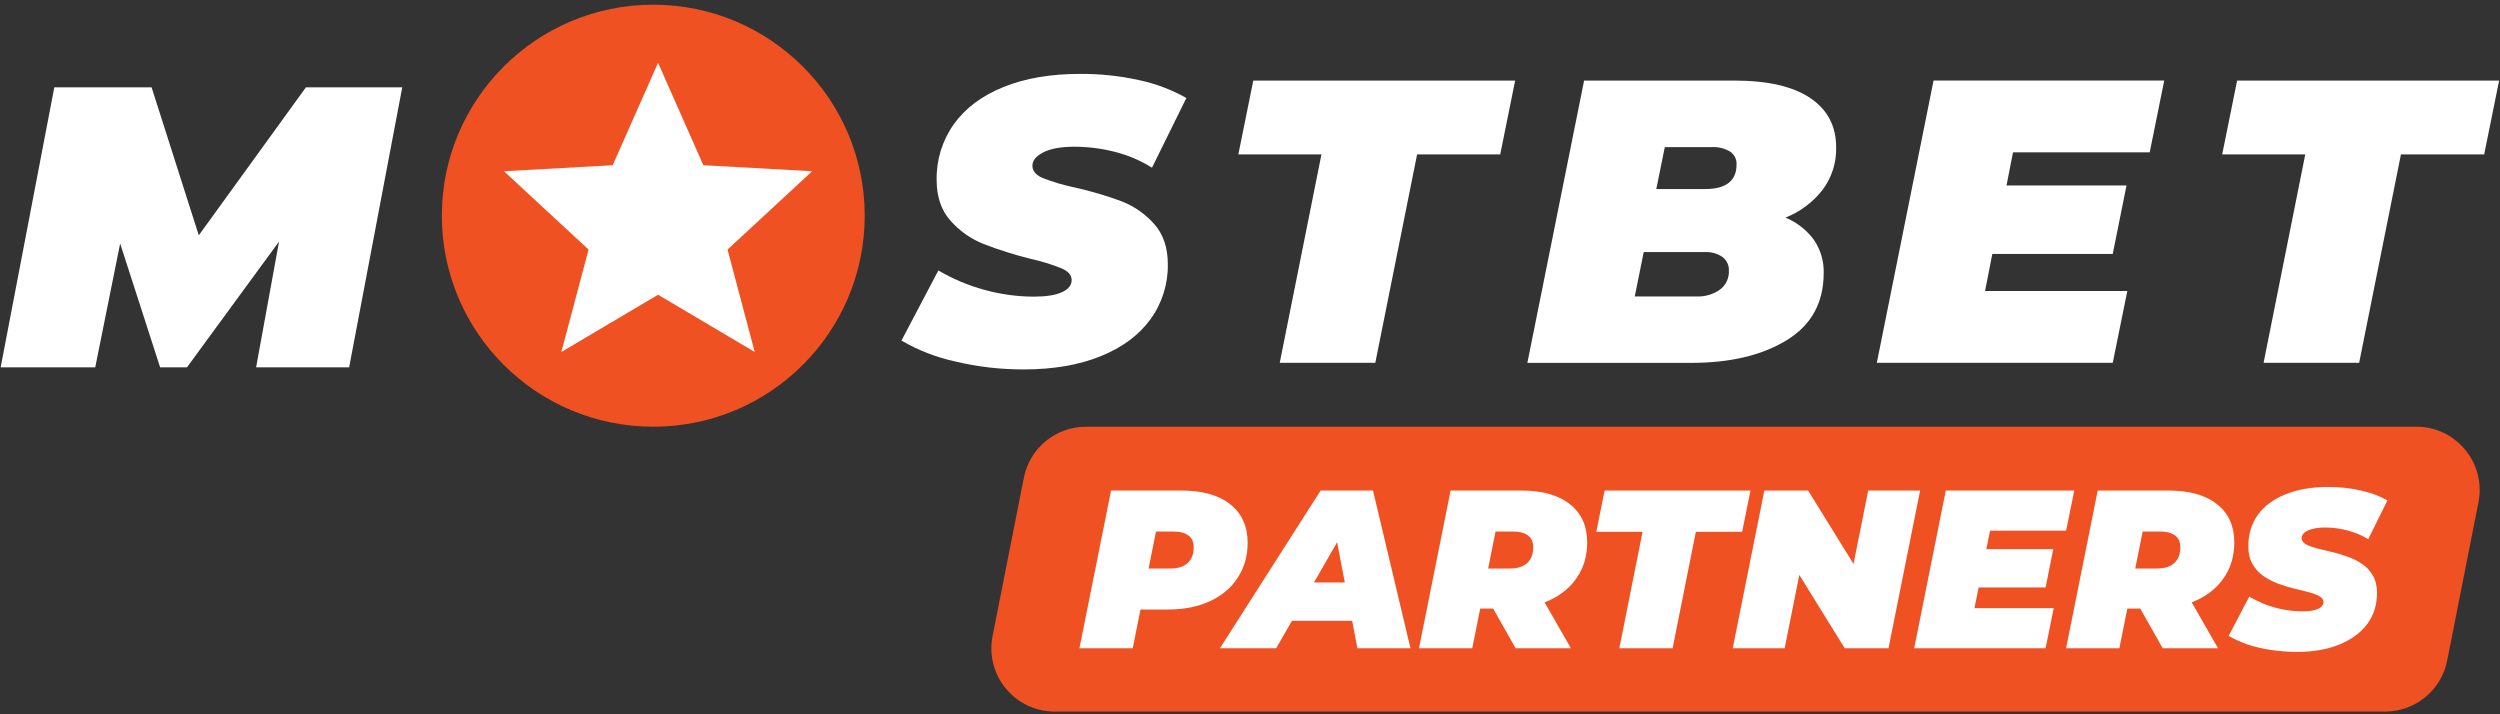 <?xml version="1.0" encoding="UTF-8"?> <svg xmlns="http://www.w3.org/2000/svg" width="378" height="108" viewBox="0 0 378 108" fill="none"><rect x="0" y="0" width="378" height="108" fill="#333333" stroke="none"/><path d="M98.775 64.519C116.431 64.519 130.744 50.235 130.744 32.615C130.744 14.995 116.431 0.711 98.775 0.711C81.119 0.711 66.806 14.995 66.806 32.615C66.806 50.235 81.119 64.519 98.775 64.519Z" fill="#EF5123"></path><path d="M99.497 9.494L92.642 24.981L76.198 25.89L88.99 37.731L84.876 53.218L99.497 44.565L114.113 53.218L110.004 37.731L122.796 25.89L106.347 24.981L99.497 9.494Z" fill="white"></path><path d="M144.393 54.649C141.549 54.021 138.819 52.958 136.301 51.498L141.882 40.891C146.261 43.465 151.248 44.832 156.331 44.853C158.169 44.853 159.582 44.628 160.562 44.182C161.542 43.736 162.034 43.124 162.034 42.354C162.034 41.584 161.533 41.031 160.53 40.585C158.99 39.967 157.401 39.478 155.78 39.122C153.364 38.523 150.989 37.771 148.669 36.871C146.777 36.11 145.088 34.92 143.738 33.395C142.329 31.834 141.623 29.773 141.62 27.209C141.563 24.189 142.476 21.23 144.226 18.764C145.966 16.345 148.469 14.475 151.735 13.154C155.001 11.834 158.863 11.173 163.321 11.173C166.32 11.153 169.311 11.47 172.239 12.119C174.743 12.647 177.151 13.559 179.377 14.82L174.18 25.355C172.467 24.28 170.596 23.478 168.635 22.977C166.604 22.449 164.513 22.183 162.413 22.185C160.415 22.185 158.861 22.469 157.754 23.036C156.646 23.603 156.095 24.279 156.101 25.062C156.101 25.836 156.602 26.444 157.605 26.894C159.203 27.523 160.852 28.012 162.535 28.357C164.92 28.889 167.266 29.581 169.557 30.428C171.45 31.157 173.141 32.327 174.487 33.841C175.878 35.389 176.573 37.423 176.573 39.941C176.628 42.937 175.702 45.868 173.936 48.292C172.181 50.693 169.668 52.553 166.396 53.87C163.124 55.188 159.283 55.85 154.873 55.856C151.344 55.874 147.825 55.468 144.393 54.649Z" fill="white"></path><path d="M199.805 23.342H187.239L189.496 12.186H229.091L226.833 23.342H214.267L207.946 54.856H193.497L199.805 23.342Z" fill="white"></path><path d="M274.244 36.236C275.265 37.713 275.79 39.475 275.743 41.269C275.743 45.771 273.874 49.164 270.135 51.448C266.396 53.732 261.58 54.871 255.686 54.865H230.938L239.517 12.186H262.274C267.298 12.186 271.118 13.07 273.734 14.838C276.35 16.605 277.647 19.113 277.626 22.361C277.667 24.626 276.956 26.842 275.603 28.663C274.143 30.558 272.193 32.023 269.963 32.9C271.668 33.603 273.148 34.757 274.244 36.236ZM260.052 43.799C260.498 43.464 260.855 43.025 261.091 42.52C261.328 42.015 261.436 41.461 261.407 40.904C261.426 40.502 261.343 40.101 261.166 39.738C260.99 39.376 260.725 39.063 260.396 38.829C259.643 38.327 258.749 38.078 257.844 38.117H248.529L247.175 44.825H256.494C257.761 44.882 259.011 44.521 260.052 43.799ZM251.717 22.244L250.43 28.587H257.786C260.973 28.587 262.567 27.347 262.567 24.868C262.586 24.485 262.505 24.105 262.333 23.762C262.16 23.42 261.902 23.128 261.583 22.914C260.732 22.416 259.751 22.183 258.765 22.244H251.717Z" fill="white"></path><path d="M304.366 23.036L303.386 28.038H321.528L319.447 38.392H301.241L300.139 44.002H321.65L319.447 54.856H283.776L292.355 12.177H327.231L325.037 23.036H304.366Z" fill="white"></path><path d="M348.557 23.342H335.996L338.253 12.186H377.866L375.608 23.342H363.024L356.703 54.856H342.254L348.557 23.342Z" fill="white"></path><path d="M0.101 55.536L8.211 13.209H22.922L30.056 35.579L46.252 13.209H60.819L52.791 55.536H38.725L42.193 36.52L28.272 55.536H24.209L18.167 36.817L14.401 55.536H0.101Z" fill="white"></path><path d="M154.806 72.236C155.691 67.751 159.624 64.519 164.195 64.519H365.353C371.384 64.519 375.912 70.029 374.743 75.945L370.016 99.873C369.131 104.357 365.198 107.59 360.627 107.59H159.469C153.438 107.59 148.91 102.08 150.079 96.164L154.806 72.236Z" fill="#EF5123"></path><path d="M163.21 98.019L167.99 74.171H178.606C181.815 74.171 184.284 74.864 186.014 76.249C187.766 77.635 188.642 79.576 188.642 82.075C188.642 84.073 188.142 85.834 187.14 87.355C186.162 88.877 184.762 90.058 182.942 90.898C181.144 91.739 179.016 92.159 176.558 92.159H168.843L173.144 88.65L171.267 98.019H163.21ZM172.939 89.604L170.106 85.959H176.968C178.083 85.959 178.948 85.686 179.562 85.141C180.177 84.573 180.484 83.79 180.484 82.79C180.484 81.927 180.211 81.314 179.664 80.951C179.141 80.564 178.413 80.371 177.48 80.371H171.233L175.534 76.624L172.939 89.604Z" fill="white"></path><path d="M184.452 98.019L199.677 74.171H207.597L213.264 98.019H205.241L201.384 77.885H204.524L192.952 98.019H184.452ZM191.484 93.862L194.693 88.071H205.685L206.573 93.862H191.484Z" fill="white"></path><path d="M214.549 98.019L219.328 74.171H230.047C233.211 74.171 235.657 74.864 237.387 76.249C239.116 77.612 239.981 79.531 239.981 82.007C239.981 84.005 239.481 85.754 238.479 87.253C237.501 88.752 236.101 89.922 234.28 90.762C232.483 91.603 230.355 92.023 227.897 92.023H220.182L224.483 88.65L222.606 98.019H214.549ZM229.16 98.019L224.244 89.331H232.539L237.523 98.019H229.16ZM224.278 89.604L221.445 85.959H228.306C229.422 85.959 230.286 85.686 230.901 85.141C231.515 84.573 231.823 83.79 231.823 82.79C231.823 81.927 231.549 81.314 231.003 80.951C230.48 80.564 229.752 80.371 228.818 80.371H222.571L226.873 76.624L224.278 89.604Z" fill="white"></path><path d="M244.841 98.019L248.357 80.406H241.359L242.622 74.171H264.674L263.411 80.406H256.413L252.897 98.019H244.841Z" fill="white"></path><path d="M261.988 98.019L266.767 74.171H273.389L282.367 88.684H279.568L282.47 74.171H290.321L285.542 98.019H278.92L269.942 83.506H272.741L269.839 98.019H261.988Z" fill="white"></path><path d="M299.802 83.029H310.452L309.292 88.82H298.641L299.802 83.029ZM298.538 91.954H310.521L309.292 98.019H289.424L294.203 74.171H313.627L312.398 80.235H300.894L298.538 91.954Z" fill="white"></path><path d="M312.393 98.019L317.172 74.171H327.891C331.055 74.171 333.501 74.864 335.231 76.249C336.96 77.612 337.825 79.531 337.825 82.007C337.825 84.005 337.324 85.754 336.323 87.253C335.344 88.752 333.945 89.922 332.124 90.762C330.326 91.603 328.198 92.023 325.741 92.023H318.026L322.327 88.65L320.449 98.019H312.393ZM327.004 98.019L322.088 89.331H330.383L335.367 98.019H327.004ZM322.122 89.604L319.289 85.959H326.15C327.265 85.959 328.13 85.686 328.745 85.141C329.359 84.573 329.666 83.79 329.666 82.79C329.666 81.927 329.393 81.314 328.847 80.951C328.324 80.564 327.595 80.371 326.662 80.371H320.415L324.716 76.624L322.122 89.604Z" fill="white"></path><path d="M347.319 98.564C345.908 98.564 344.554 98.461 343.257 98.257C341.96 98.053 340.776 97.769 339.707 97.405C338.66 97.019 337.749 96.599 336.976 96.145L340.082 90.217C340.97 90.717 341.857 91.137 342.745 91.478C343.655 91.796 344.554 92.034 345.442 92.193C346.352 92.352 347.251 92.431 348.138 92.431C348.844 92.431 349.424 92.375 349.879 92.261C350.357 92.147 350.71 91.989 350.938 91.784C351.188 91.557 351.313 91.307 351.313 91.035C351.313 90.671 351.108 90.376 350.699 90.149C350.289 89.922 349.743 89.717 349.06 89.536C348.4 89.354 347.66 89.172 346.841 88.991C346.045 88.786 345.237 88.536 344.417 88.241C343.598 87.923 342.847 87.526 342.164 87.049C341.504 86.572 340.97 85.97 340.56 85.243C340.15 84.516 339.946 83.631 339.946 82.586C339.946 80.769 340.423 79.19 341.379 77.85C342.358 76.51 343.746 75.477 345.544 74.75C347.365 74.001 349.527 73.626 352.03 73.626C353.805 73.626 355.455 73.808 356.98 74.171C358.527 74.512 359.859 75.011 360.974 75.67L358.072 81.53C357.116 80.939 356.07 80.496 354.932 80.201C353.816 79.906 352.679 79.758 351.518 79.758C350.744 79.758 350.096 79.838 349.572 79.997C349.049 80.133 348.65 80.326 348.377 80.576C348.127 80.826 348.002 81.087 348.002 81.359C348.002 81.723 348.207 82.029 348.616 82.279C349.026 82.506 349.572 82.711 350.255 82.892C350.938 83.051 351.677 83.233 352.474 83.438C353.293 83.619 354.101 83.858 354.898 84.153C355.717 84.425 356.468 84.8 357.151 85.277C357.833 85.731 358.379 86.322 358.789 87.049C359.199 87.753 359.404 88.627 359.404 89.672C359.404 91.444 358.914 92.999 357.936 94.339C356.957 95.656 355.557 96.69 353.737 97.439C351.939 98.189 349.8 98.564 347.319 98.564Z" fill="white"></path></svg> 